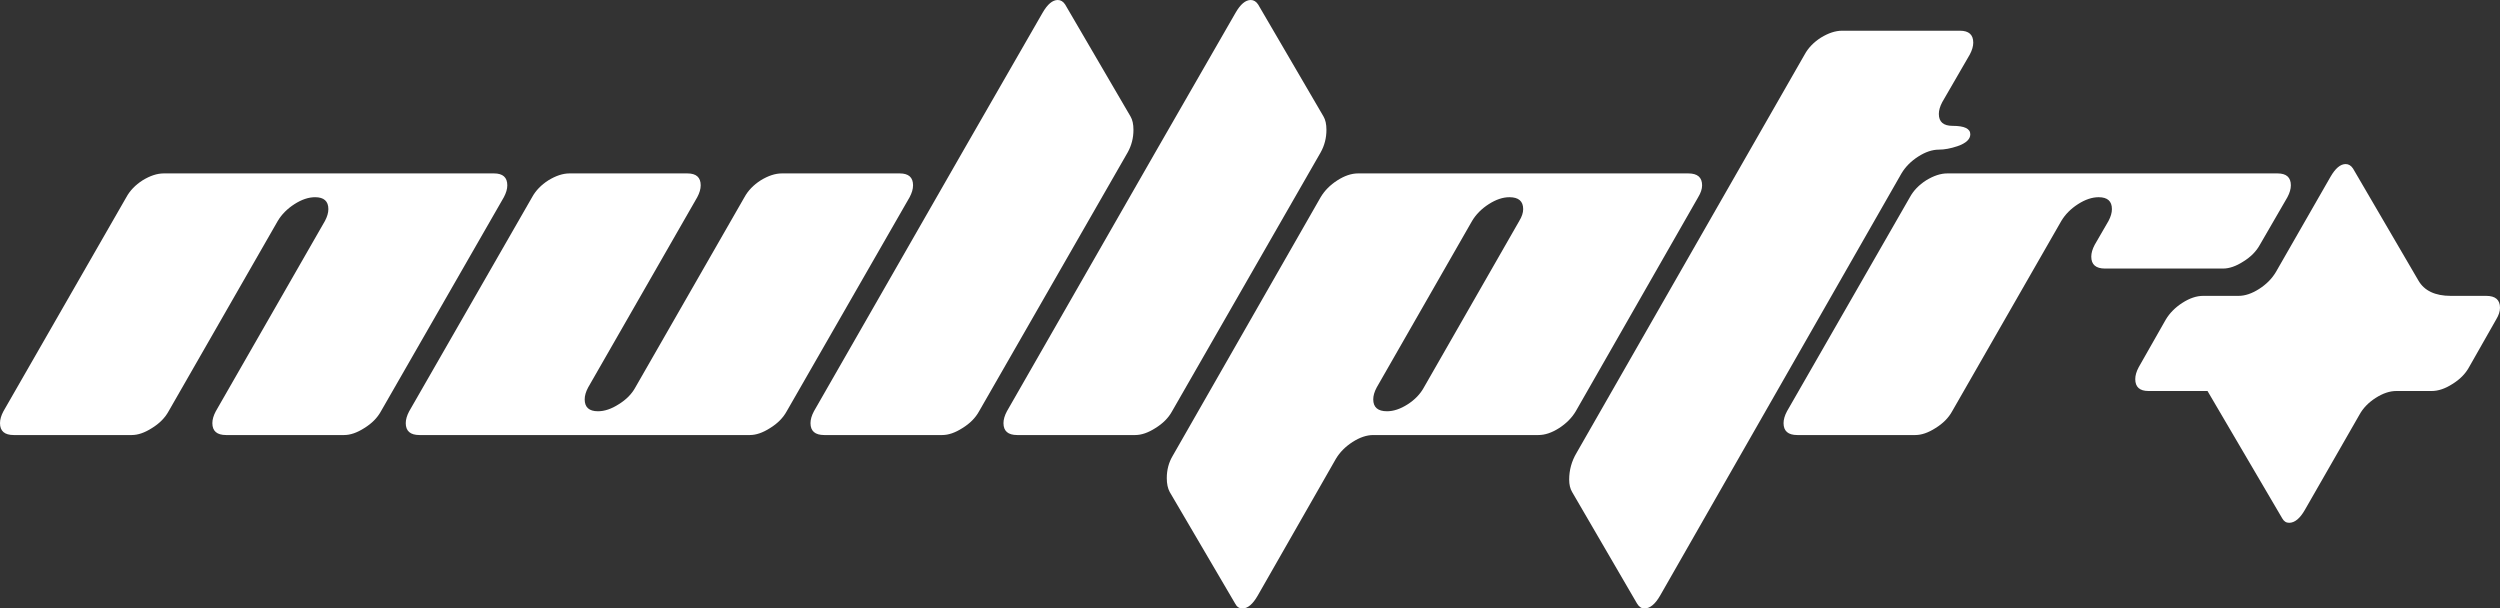 <svg width="378" height="92" viewBox="0 0 378 92" fill="none" xmlns="http://www.w3.org/2000/svg">
<rect x="0" y="0" width="378" height="92" fill="#333333" stroke="none"/>
<path d="M24.75 26.221H74.697C76.035 26.221 76.704 26.821 76.704 28.02C76.704 28.569 76.53 29.168 76.183 29.818L57.602 62.182C57.057 63.181 56.215 64.03 55.075 64.73C53.985 65.429 52.969 65.778 52.028 65.778H34.19C32.802 65.778 32.108 65.179 32.108 63.98C32.108 63.431 32.282 62.832 32.629 62.182L49.129 33.414C49.476 32.764 49.649 32.165 49.649 31.616C49.649 30.417 48.98 29.818 47.642 29.818C46.651 29.818 45.611 30.167 44.521 30.866C43.431 31.566 42.588 32.415 41.994 33.414L25.494 62.182C24.948 63.181 24.106 64.03 22.966 64.73C21.876 65.429 20.861 65.778 19.919 65.778H2.081C0.694 65.778 0 65.179 0 63.98C0 63.431 0.173 62.832 0.52 62.182L19.102 29.818C19.647 28.819 20.464 27.97 21.554 27.27C22.694 26.571 23.759 26.221 24.75 26.221Z" fill="white"/>
<path d="M118.209 26.221H136.047C137.385 26.221 138.054 26.821 138.054 28.02C138.054 28.569 137.881 29.168 137.534 29.818L118.952 62.182C118.407 63.181 117.565 64.03 116.425 64.73C115.335 65.429 114.32 65.778 113.378 65.778H63.431C62.044 65.778 61.35 65.179 61.35 63.98C61.35 63.431 61.524 62.832 61.871 62.182L80.452 29.818C80.997 28.819 81.815 27.97 82.905 27.27C84.044 26.571 85.11 26.221 86.101 26.221H103.939C105.277 26.221 105.946 26.821 105.946 28.02C105.946 28.569 105.772 29.168 105.425 29.818L88.925 58.586C88.578 59.236 88.405 59.835 88.405 60.384C88.405 61.583 89.074 62.182 90.412 62.182C91.403 62.182 92.443 61.833 93.533 61.134C94.673 60.434 95.515 59.585 96.06 58.586L112.56 29.818C113.106 28.819 113.923 27.97 115.013 27.27C116.153 26.571 117.218 26.221 118.209 26.221Z" fill="white"/>
<path d="M161.047 0.674L170.933 17.606C171.23 18.105 171.378 18.78 171.378 19.629C171.378 20.877 171.081 22.026 170.487 23.075L148.04 62.182C147.495 63.181 146.653 64.03 145.513 64.73C144.423 65.429 143.407 65.778 142.466 65.778H124.628C123.24 65.778 122.547 65.179 122.547 63.98C122.547 63.431 122.72 62.832 123.067 62.182L145.736 22.625L157.628 1.948C158.372 0.649 159.14 0 159.932 0C160.378 0 160.75 0.225 161.047 0.674Z" fill="white"/>
<path d="M190.226 0.674L200.111 17.606C200.408 18.105 200.557 18.78 200.557 19.629C200.557 20.877 200.26 22.026 199.665 23.075L177.219 62.182C176.674 63.181 175.831 64.03 174.692 64.73C173.602 65.429 172.586 65.778 171.644 65.778H153.806C152.419 65.778 151.725 65.179 151.725 63.98C151.725 63.431 151.899 62.832 152.246 62.182L174.915 22.625L186.807 1.948C187.55 0.649 188.318 0 189.111 0C189.557 0 189.928 0.225 190.226 0.674Z" fill="white"/>
<path d="M205.331 26.221H255.277C256.665 26.221 257.358 26.821 257.358 28.02C257.358 28.569 257.16 29.168 256.764 29.818L238.257 62.182C237.662 63.181 236.82 64.03 235.73 64.73C234.64 65.429 233.599 65.778 232.608 65.778H207.635C206.644 65.778 205.603 66.128 204.513 66.827C203.423 67.527 202.581 68.376 201.986 69.375L190.168 90.052C189.425 91.351 188.657 92 187.864 92C187.369 92 186.997 91.75 186.749 91.251L176.864 74.394C176.567 73.845 176.418 73.145 176.418 72.296C176.418 71.048 176.715 69.924 177.31 68.925L199.682 29.818C200.277 28.819 201.119 27.97 202.209 27.27C203.299 26.571 204.34 26.221 205.331 26.221ZM215.29 58.586L229.709 33.414C230.106 32.764 230.304 32.165 230.304 31.616C230.304 30.417 229.61 29.818 228.223 29.818C227.232 29.818 226.191 30.167 225.101 30.866C224.011 31.566 223.169 32.415 222.574 33.414L208.155 58.586C207.808 59.236 207.635 59.835 207.635 60.384C207.635 61.583 208.328 62.182 209.716 62.182C210.707 62.182 211.747 61.833 212.838 61.134C213.928 60.434 214.745 59.585 215.29 58.586Z" fill="white"/>
<path d="M287.504 26.221L251.011 90.052C250.267 91.351 249.474 92 248.632 92C248.186 92 247.815 91.75 247.517 91.251L237.706 74.394C237.409 73.895 237.26 73.27 237.26 72.521C237.26 71.073 237.632 69.724 238.375 68.476L272.862 8.241C273.407 7.242 274.225 6.393 275.315 5.694C276.455 4.995 277.52 4.645 278.511 4.645H296.349C297.687 4.645 298.356 5.244 298.356 6.443C298.356 6.992 298.182 7.592 297.835 8.241L293.673 15.433C293.326 16.082 293.153 16.682 293.153 17.231C293.153 18.43 293.847 19.029 295.234 19.029C297.018 19.029 297.91 19.454 297.91 20.303C297.91 21.052 297.266 21.651 295.977 22.101C294.937 22.451 293.995 22.625 293.153 22.625C292.162 22.625 291.121 22.975 290.031 23.674C288.941 24.373 288.099 25.223 287.504 26.221Z" fill="white"/>
<path d="M294.423 26.221H344.37C345.708 26.221 346.377 26.821 346.377 28.02C346.377 28.569 346.203 29.168 345.857 29.818L341.694 37.01C341.149 38.009 340.307 38.858 339.167 39.557C338.077 40.256 337.061 40.606 336.12 40.606H318.282C316.895 40.606 316.201 40.007 316.201 38.808C316.201 38.258 316.374 37.659 316.721 37.01L318.802 33.414C319.149 32.764 319.322 32.165 319.322 31.616C319.322 30.417 318.654 29.818 317.316 29.818C316.325 29.818 315.284 30.167 314.194 30.866C313.104 31.566 312.262 32.415 311.667 33.414L295.167 62.182C294.622 63.181 293.779 64.03 292.64 64.73C291.55 65.429 290.534 65.778 289.592 65.778H271.754C270.367 65.778 269.673 65.179 269.673 63.98C269.673 63.431 269.847 62.832 270.193 62.182L288.775 29.818C289.32 28.819 290.137 27.97 291.228 27.27C292.367 26.571 293.432 26.221 294.423 26.221Z" fill="white"/>
<path d="M377.405 48.332L373.317 55.524C372.772 56.523 371.93 57.372 370.79 58.071C369.7 58.77 368.66 59.12 367.669 59.12H362.317C361.326 59.12 360.286 59.47 359.196 60.169C358.106 60.868 357.288 61.717 356.743 62.716L348.493 77.101C347.75 78.399 346.957 79.048 346.114 79.048C345.668 79.048 345.322 78.824 345.074 78.374L333.776 59.12H324.857C323.52 59.12 322.851 58.521 322.851 57.322C322.851 56.773 323.024 56.173 323.371 55.524L327.459 48.332C328.053 47.333 328.896 46.484 329.986 45.785C331.076 45.085 332.116 44.736 333.107 44.736H338.459C339.45 44.736 340.49 44.386 341.581 43.687C342.671 42.988 343.513 42.139 344.108 41.14L352.358 26.755C353.101 25.457 353.869 24.807 354.662 24.807C355.108 24.807 355.479 25.032 355.777 25.482L365.662 42.413C366.554 43.962 368.189 44.736 370.567 44.736H375.919C377.306 44.736 378 45.335 378 46.534C378 47.083 377.802 47.682 377.405 48.332Z" fill="white"/>
</svg>
